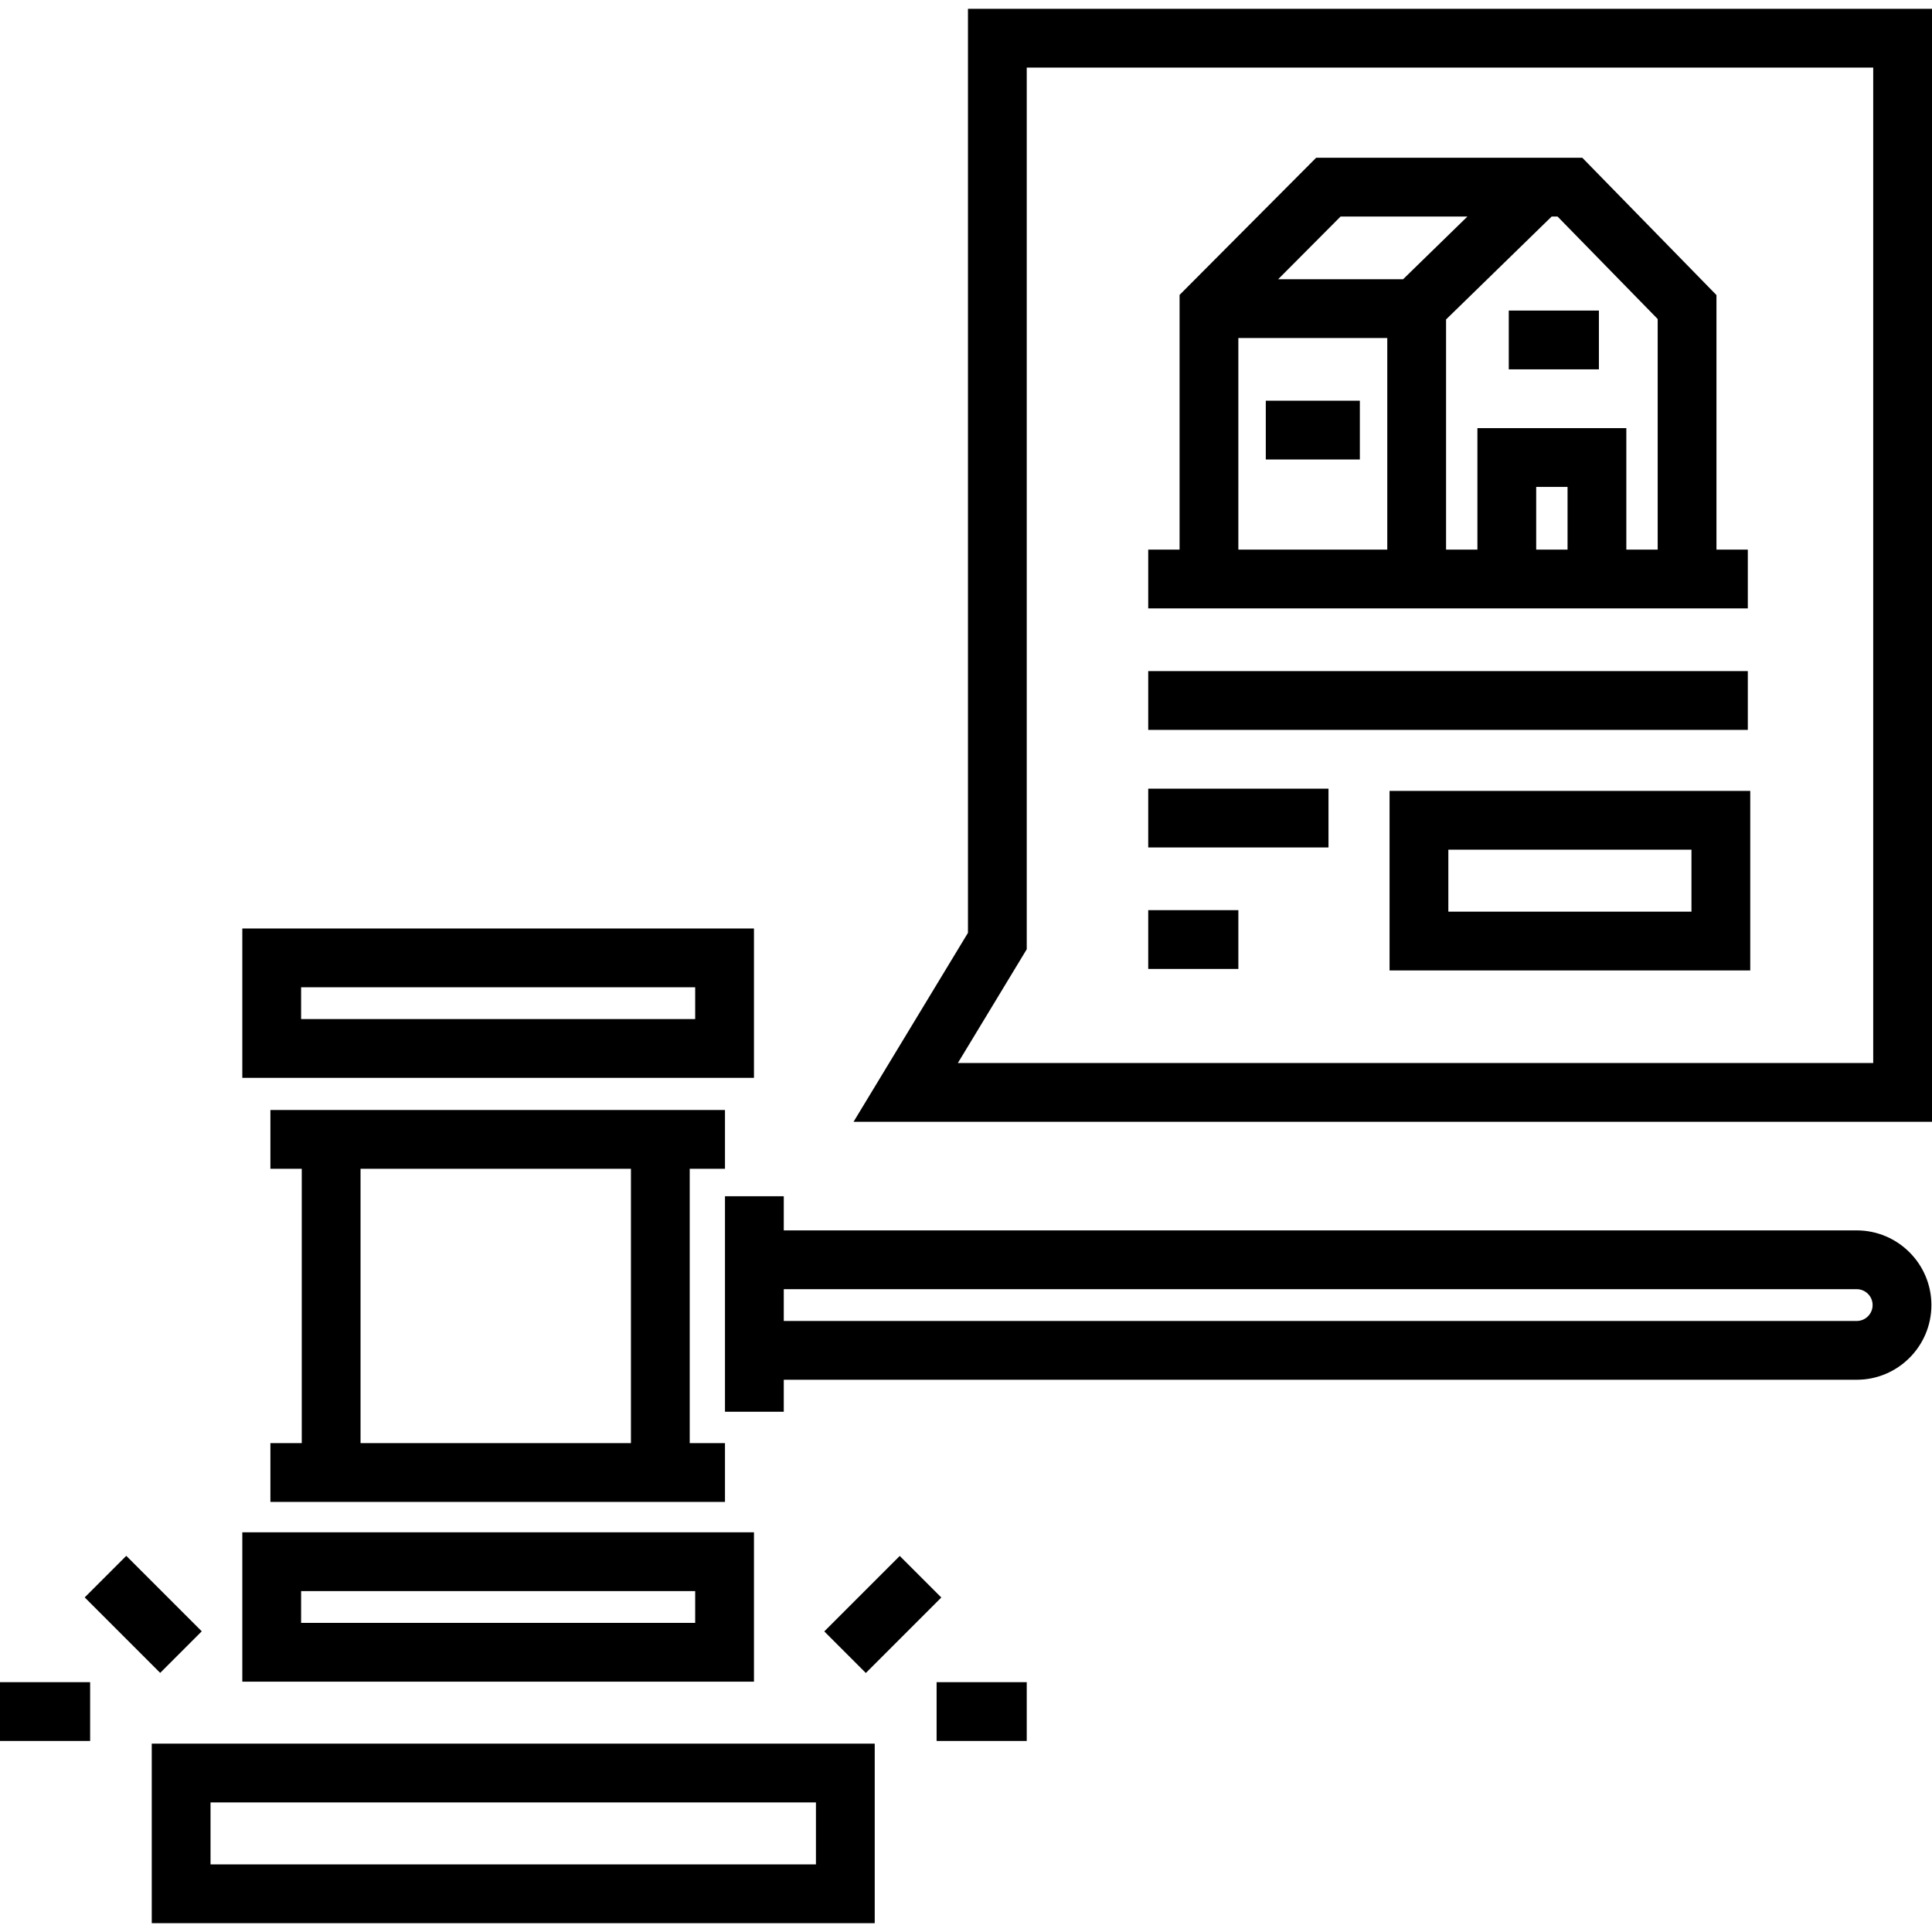 <?xml version="1.0" encoding="iso-8859-1"?>
<!-- Uploaded to: SVG Repo, www.svgrepo.com, Generator: SVG Repo Mixer Tools -->
<svg fill="#000000" version="1.1" id="Layer_1" xmlns="http://www.w3.org/2000/svg" xmlns:xlink="http://www.w3.org/1999/xlink" 
	 viewBox="0 0 512 512" xml:space="preserve">
<g>
	<g>
		<path d="M40.216,462.083v47.581h191.595v-47.581H40.216z M216.233,494.085H55.794v-16.424h160.439V494.085z"/>
	</g>
</g>
<g>
	<g>
		<path d="M64.218,406.076v39.581h135.591v-39.581H64.218z M184.231,430.079H79.796v-8.425h104.434V430.079z"/>
	</g>
</g>
<g>
	<g>
		<path d="M64.218,246.06v39.581h135.591V246.06H64.218z M184.231,270.063H79.796v-8.425h104.434V270.063z"/>
	</g>
</g>
<g>
	<g>
		<path d="M192.13,309.744v-15.578H71.659v15.578h8.308v72.698h-8.308v15.578H192.13v-15.578h-9.347v-72.698H192.13z
			 M167.205,382.442H95.546v-72.698h71.659V382.442z"/>
	</g>
</g>
<g>
	<g>
		<path d="M492.05,326.068H207.708v-9.054H192.13v57.12h15.578v-8.485H492.05c10.912,0,19.79-8.878,19.79-19.79
			S502.962,326.068,492.05,326.068z M492.05,350.071H207.708v-8.425H492.05c2.322,0,4.212,1.889,4.212,4.213
			C496.262,348.182,494.372,350.071,492.05,350.071z"/>
	</g>
</g>
<g>
	<g>
		
			<rect x="219.876" y="420.079" transform="matrix(0.707 -0.707 0.707 0.707 -234.006 290.797)" width="28.29" height="15.578"/>
	</g>
</g>
<g>
	<g>
		<rect x="248.211" y="445.793" width="23.886" height="15.578"/>
	</g>
</g>
<g>
	<g>
		<rect x="30.22" y="413.717" transform="matrix(0.707 -0.707 0.707 0.707 -291.413 152.195)" width="15.578" height="28.29"/>
	</g>
</g>
<g>
	<g>
		<rect y="445.793" width="23.886" height="15.578"/>
	</g>
</g>
<g>
	<g>
		<path d="M256.519,2.337v244.876l-30.316,50.069H512V2.337H256.519z M496.422,281.704H253.846l18.251-30.142V17.915h224.325
			V281.704z"/>
	</g>
</g>
<g>
	<g>
		<path d="M454.88,145.655V78.198l-35.559-36.397h-11.176h-3.272H348.8L312.6,78.154v67.501h-8.308v15.578h158.897v-15.578H454.88z
			 M367.643,145.655h-39.465V89.574h39.465V145.655z M338.726,73.996l16.546-16.617h33.618l-17.05,16.617H338.726z M415.416,145.655
			h-8.308v-16.617h8.308V145.655z M439.302,145.655h-8.308V113.46h-39.464v32.195h-8.308V84.657l27.988-27.277h1.553l26.541,27.165
			V145.655z"/>
	</g>
</g>
<g>
	<g>
		<rect x="399.838" y="82.304" width="23.886" height="15.578"/>
	</g>
</g>
<g>
	<g>
		<rect x="335.448" y="106.191" width="24.925" height="15.578"/>
	</g>
</g>
<g>
	<g>
		<rect x="304.292" y="177.85" width="158.897" height="15.578"/>
	</g>
</g>
<g>
	<g>
		<rect x="304.292" y="209.006" width="47.773" height="15.578"/>
	</g>
</g>
<g>
	<g>
		<rect x="304.292" y="241.201" width="23.886" height="15.578"/>
	</g>
</g>
<g>
	<g>
		<path d="M368.248,209.596v47.581h95.586v-47.581H368.248z M448.257,241.598h-64.43v-16.424h64.43V241.598z"/>
	</g>
</g>
</svg>